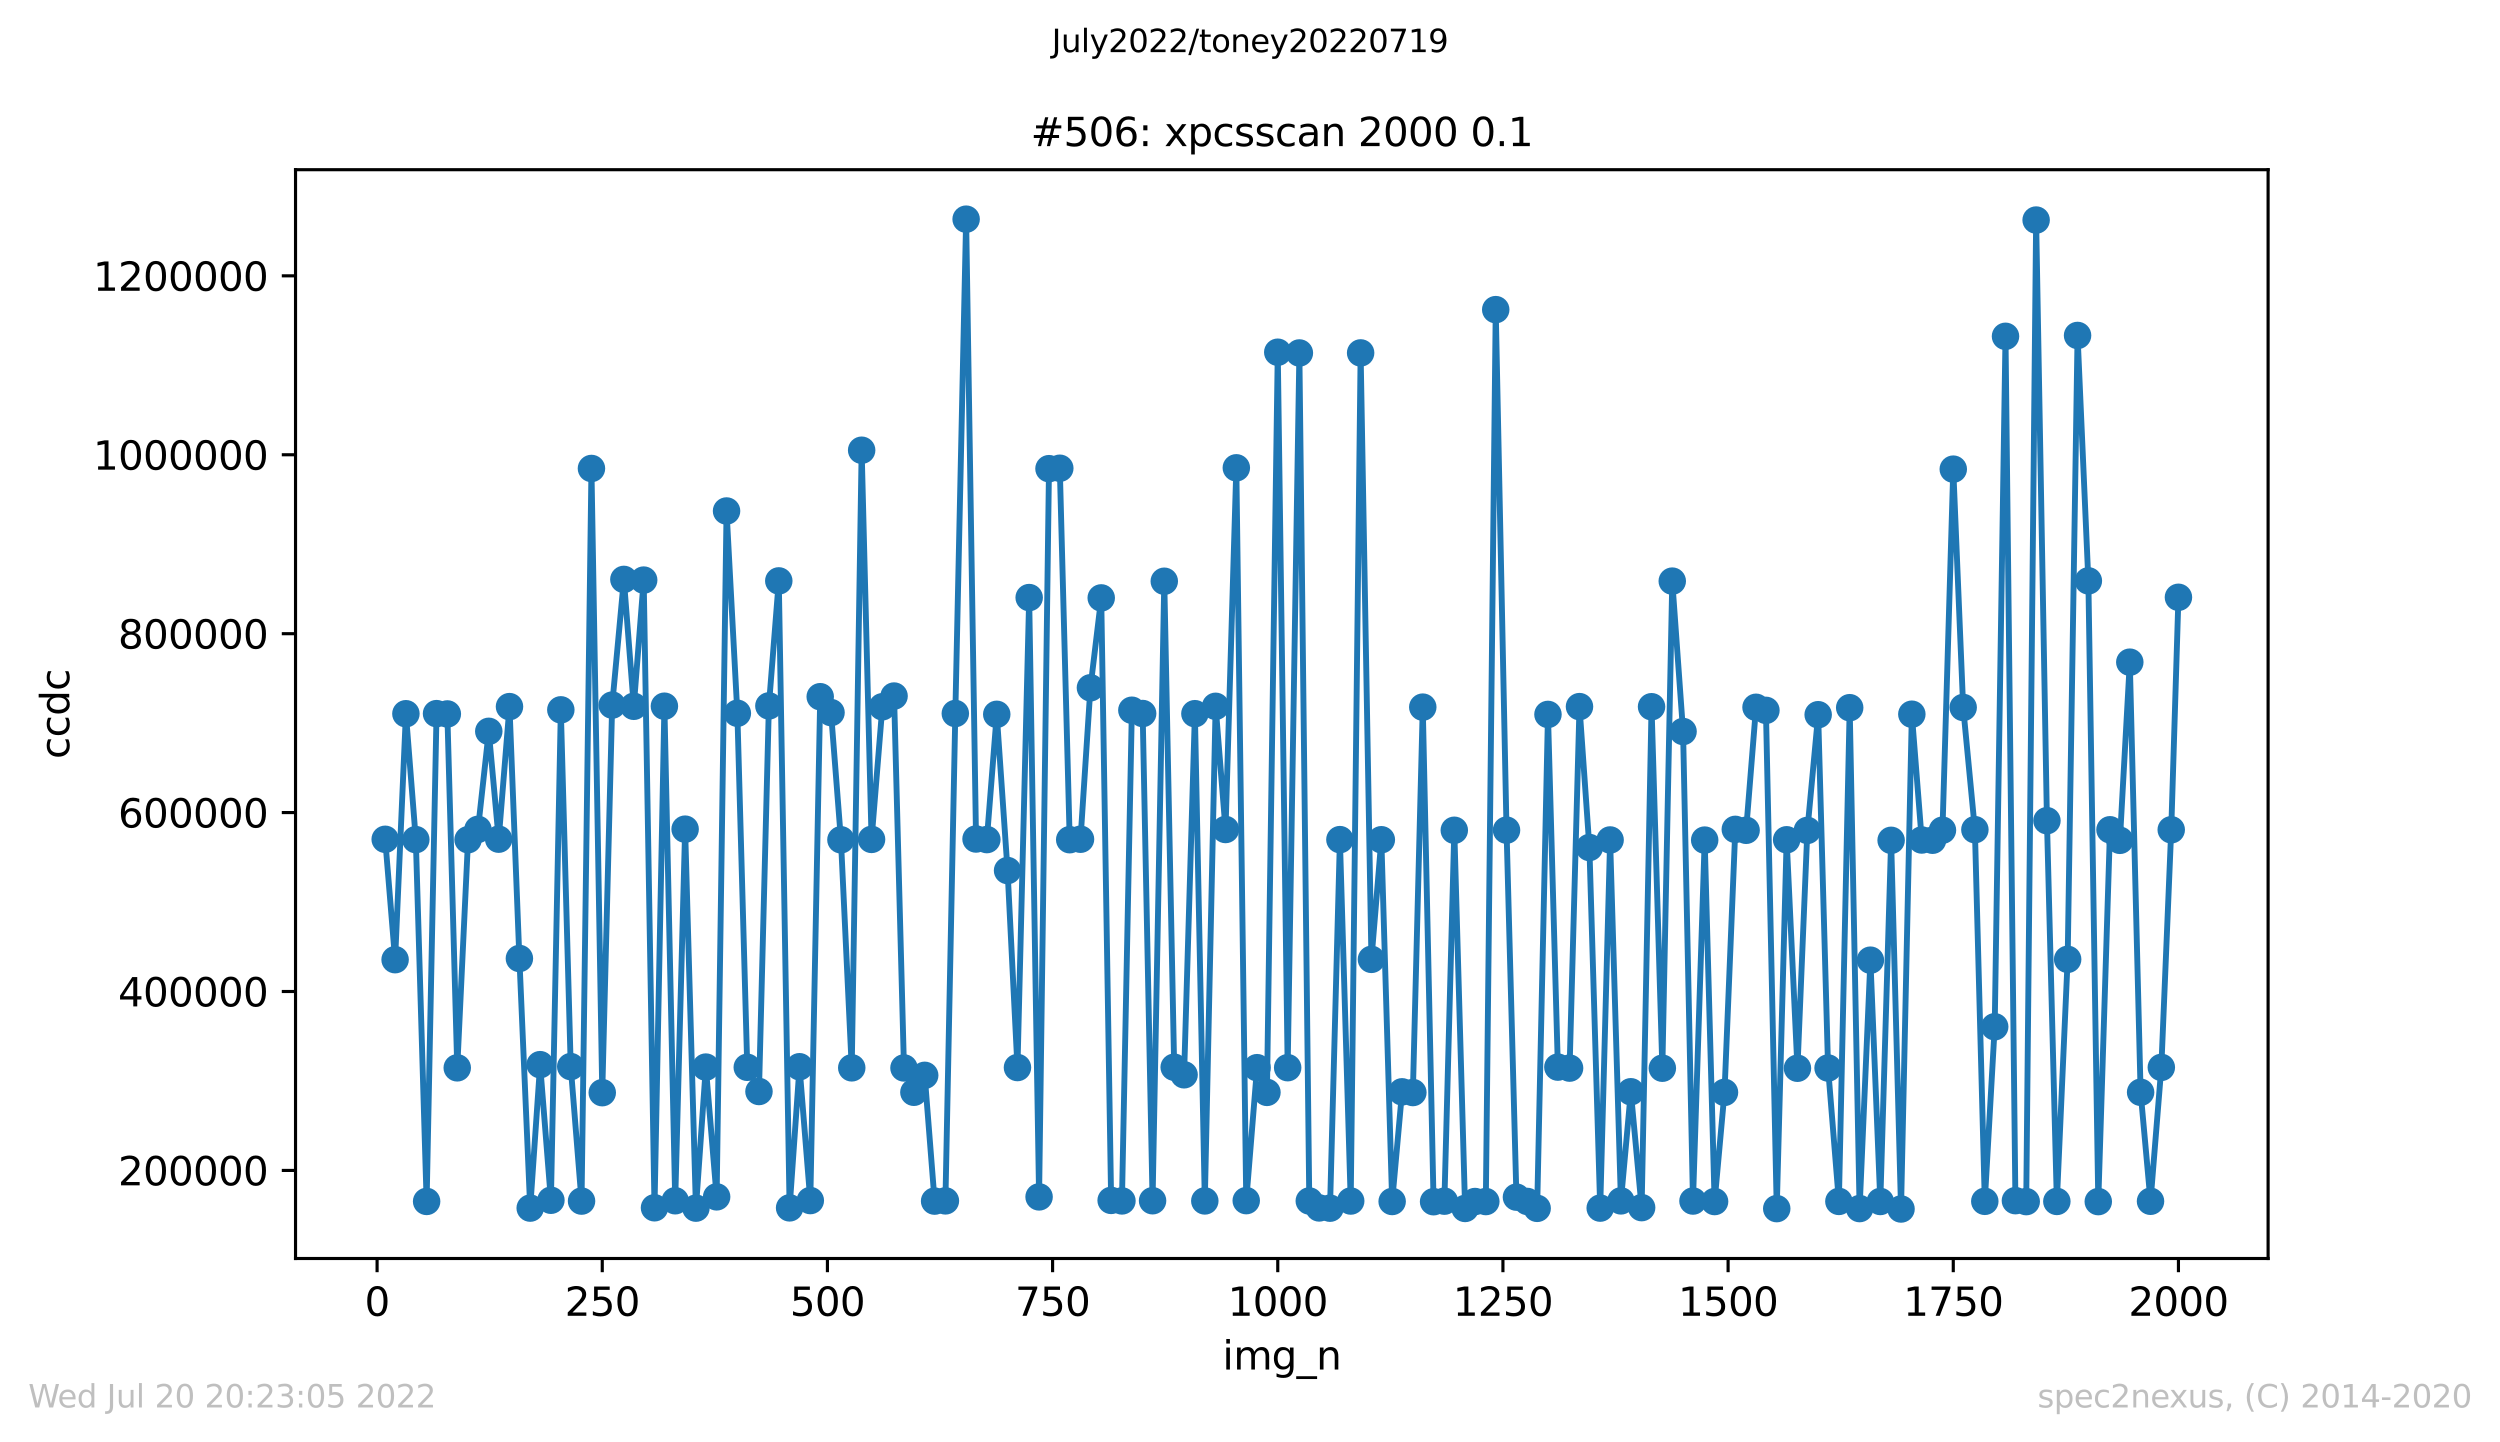 <?xml version="1.0" encoding="utf-8" standalone="no"?>
<!DOCTYPE svg PUBLIC "-//W3C//DTD SVG 1.1//EN"
  "http://www.w3.org/Graphics/SVG/1.1/DTD/svg11.dtd">
<svg xmlns:xlink="http://www.w3.org/1999/xlink" width="636.48pt" height="367.2pt" viewBox="0 0 636.48 367.2" xmlns="http://www.w3.org/2000/svg" version="1.1">
 <defs>
  <style type="text/css">*{stroke-linejoin: round; stroke-linecap: butt}</style>
 </defs>
 <g id="figure_1">
  <g id="patch_1">
   <path d="M 0 367.2 
L 636.48 367.2 
L 636.48 0 
L 0 0 
z
" style="fill: #ffffff"/>
  </g>
  <g id="axes_1">
   <g id="patch_2">
    <path d="M 75.24 320.4 
L 577.44 320.4 
L 577.44 43.2 
L 75.24 43.2 
z
" style="fill: #ffffff"/>
   </g>
   <g id="matplotlib.axis_1">
    <g id="xtick_1">
     <g id="line2d_1">
      <defs>
       <path id="mc7c96e95b8" d="M 0 0 
L 0 3.5 
" style="stroke: #000000; stroke-width: 0.8"/>
      </defs>
      <g>
       <use xlink:href="#mc7c96e95b8" x="96.004" y="320.4" style="stroke: #000000; stroke-width: 0.8"/>
      </g>
     </g>
     <g id="text_1">
      <!-- 0 -->
      <g transform="translate(92.822 334.998)scale(0.1 -0.1)">
       <defs>
        <path id="DejaVuSans-30" d="M 2034 4250 
Q 1547 4250 1301 3770 
Q 1056 3291 1056 2328 
Q 1056 1369 1301 889 
Q 1547 409 2034 409 
Q 2525 409 2770 889 
Q 3016 1369 3016 2328 
Q 3016 3291 2770 3770 
Q 2525 4250 2034 4250 
z
M 2034 4750 
Q 2819 4750 3233 4129 
Q 3647 3509 3647 2328 
Q 3647 1150 3233 529 
Q 2819 -91 2034 -91 
Q 1250 -91 836 529 
Q 422 1150 422 2328 
Q 422 3509 836 4129 
Q 1250 4750 2034 4750 
z
" transform="scale(0.016)"/>
       </defs>
       <use xlink:href="#DejaVuSans-30"/>
      </g>
     </g>
    </g>
    <g id="xtick_2">
     <g id="line2d_2">
      <g>
       <use xlink:href="#mc7c96e95b8" x="153.33" y="320.4" style="stroke: #000000; stroke-width: 0.8"/>
      </g>
     </g>
     <g id="text_2">
      <!-- 250 -->
      <g transform="translate(143.786 334.998)scale(0.1 -0.1)">
       <defs>
        <path id="DejaVuSans-32" d="M 1228 531 
L 3431 531 
L 3431 0 
L 469 0 
L 469 531 
Q 828 903 1448 1529 
Q 2069 2156 2228 2338 
Q 2531 2678 2651 2914 
Q 2772 3150 2772 3378 
Q 2772 3750 2511 3984 
Q 2250 4219 1831 4219 
Q 1534 4219 1204 4116 
Q 875 4013 500 3803 
L 500 4441 
Q 881 4594 1212 4672 
Q 1544 4750 1819 4750 
Q 2544 4750 2975 4387 
Q 3406 4025 3406 3419 
Q 3406 3131 3298 2873 
Q 3191 2616 2906 2266 
Q 2828 2175 2409 1742 
Q 1991 1309 1228 531 
z
" transform="scale(0.016)"/>
        <path id="DejaVuSans-35" d="M 691 4666 
L 3169 4666 
L 3169 4134 
L 1269 4134 
L 1269 2991 
Q 1406 3038 1543 3061 
Q 1681 3084 1819 3084 
Q 2600 3084 3056 2656 
Q 3513 2228 3513 1497 
Q 3513 744 3044 326 
Q 2575 -91 1722 -91 
Q 1428 -91 1123 -41 
Q 819 9 494 109 
L 494 744 
Q 775 591 1075 516 
Q 1375 441 1709 441 
Q 2250 441 2565 725 
Q 2881 1009 2881 1497 
Q 2881 1984 2565 2268 
Q 2250 2553 1709 2553 
Q 1456 2553 1204 2497 
Q 953 2441 691 2322 
L 691 4666 
z
" transform="scale(0.016)"/>
       </defs>
       <use xlink:href="#DejaVuSans-32"/>
       <use xlink:href="#DejaVuSans-35" x="63.623"/>
       <use xlink:href="#DejaVuSans-30" x="127.246"/>
      </g>
     </g>
    </g>
    <g id="xtick_3">
     <g id="line2d_3">
      <g>
       <use xlink:href="#mc7c96e95b8" x="210.656" y="320.4" style="stroke: #000000; stroke-width: 0.8"/>
      </g>
     </g>
     <g id="text_3">
      <!-- 500 -->
      <g transform="translate(201.112 334.998)scale(0.1 -0.1)">
       <use xlink:href="#DejaVuSans-35"/>
       <use xlink:href="#DejaVuSans-30" x="63.623"/>
       <use xlink:href="#DejaVuSans-30" x="127.246"/>
      </g>
     </g>
    </g>
    <g id="xtick_4">
     <g id="line2d_4">
      <g>
       <use xlink:href="#mc7c96e95b8" x="267.982" y="320.4" style="stroke: #000000; stroke-width: 0.8"/>
      </g>
     </g>
     <g id="text_4">
      <!-- 750 -->
      <g transform="translate(258.438 334.998)scale(0.1 -0.1)">
       <defs>
        <path id="DejaVuSans-37" d="M 525 4666 
L 3525 4666 
L 3525 4397 
L 1831 0 
L 1172 0 
L 2766 4134 
L 525 4134 
L 525 4666 
z
" transform="scale(0.016)"/>
       </defs>
       <use xlink:href="#DejaVuSans-37"/>
       <use xlink:href="#DejaVuSans-35" x="63.623"/>
       <use xlink:href="#DejaVuSans-30" x="127.246"/>
      </g>
     </g>
    </g>
    <g id="xtick_5">
     <g id="line2d_5">
      <g>
       <use xlink:href="#mc7c96e95b8" x="325.308" y="320.4" style="stroke: #000000; stroke-width: 0.8"/>
      </g>
     </g>
     <g id="text_5">
      <!-- 1000 -->
      <g transform="translate(312.583 334.998)scale(0.1 -0.1)">
       <defs>
        <path id="DejaVuSans-31" d="M 794 531 
L 1825 531 
L 1825 4091 
L 703 3866 
L 703 4441 
L 1819 4666 
L 2450 4666 
L 2450 531 
L 3481 531 
L 3481 0 
L 794 0 
L 794 531 
z
" transform="scale(0.016)"/>
       </defs>
       <use xlink:href="#DejaVuSans-31"/>
       <use xlink:href="#DejaVuSans-30" x="63.623"/>
       <use xlink:href="#DejaVuSans-30" x="127.246"/>
       <use xlink:href="#DejaVuSans-30" x="190.869"/>
      </g>
     </g>
    </g>
    <g id="xtick_6">
     <g id="line2d_6">
      <g>
       <use xlink:href="#mc7c96e95b8" x="382.634" y="320.4" style="stroke: #000000; stroke-width: 0.8"/>
      </g>
     </g>
     <g id="text_6">
      <!-- 1250 -->
      <g transform="translate(369.909 334.998)scale(0.1 -0.1)">
       <use xlink:href="#DejaVuSans-31"/>
       <use xlink:href="#DejaVuSans-32" x="63.623"/>
       <use xlink:href="#DejaVuSans-35" x="127.246"/>
       <use xlink:href="#DejaVuSans-30" x="190.869"/>
      </g>
     </g>
    </g>
    <g id="xtick_7">
     <g id="line2d_7">
      <g>
       <use xlink:href="#mc7c96e95b8" x="439.96" y="320.4" style="stroke: #000000; stroke-width: 0.8"/>
      </g>
     </g>
     <g id="text_7">
      <!-- 1500 -->
      <g transform="translate(427.235 334.998)scale(0.1 -0.1)">
       <use xlink:href="#DejaVuSans-31"/>
       <use xlink:href="#DejaVuSans-35" x="63.623"/>
       <use xlink:href="#DejaVuSans-30" x="127.246"/>
       <use xlink:href="#DejaVuSans-30" x="190.869"/>
      </g>
     </g>
    </g>
    <g id="xtick_8">
     <g id="line2d_8">
      <g>
       <use xlink:href="#mc7c96e95b8" x="497.287" y="320.4" style="stroke: #000000; stroke-width: 0.8"/>
      </g>
     </g>
     <g id="text_8">
      <!-- 1750 -->
      <g transform="translate(484.562 334.998)scale(0.1 -0.1)">
       <use xlink:href="#DejaVuSans-31"/>
       <use xlink:href="#DejaVuSans-37" x="63.623"/>
       <use xlink:href="#DejaVuSans-35" x="127.246"/>
       <use xlink:href="#DejaVuSans-30" x="190.869"/>
      </g>
     </g>
    </g>
    <g id="xtick_9">
     <g id="line2d_9">
      <g>
       <use xlink:href="#mc7c96e95b8" x="554.613" y="320.4" style="stroke: #000000; stroke-width: 0.8"/>
      </g>
     </g>
     <g id="text_9">
      <!-- 2000 -->
      <g transform="translate(541.888 334.998)scale(0.1 -0.1)">
       <use xlink:href="#DejaVuSans-32"/>
       <use xlink:href="#DejaVuSans-30" x="63.623"/>
       <use xlink:href="#DejaVuSans-30" x="127.246"/>
       <use xlink:href="#DejaVuSans-30" x="190.869"/>
      </g>
     </g>
    </g>
    <g id="text_10">
     <!-- img_n -->
     <g transform="translate(311.238 348.677)scale(0.1 -0.1)">
      <defs>
       <path id="DejaVuSans-69" d="M 603 3500 
L 1178 3500 
L 1178 0 
L 603 0 
L 603 3500 
z
M 603 4863 
L 1178 4863 
L 1178 4134 
L 603 4134 
L 603 4863 
z
" transform="scale(0.016)"/>
       <path id="DejaVuSans-6d" d="M 3328 2828 
Q 3544 3216 3844 3400 
Q 4144 3584 4550 3584 
Q 5097 3584 5394 3201 
Q 5691 2819 5691 2113 
L 5691 0 
L 5113 0 
L 5113 2094 
Q 5113 2597 4934 2840 
Q 4756 3084 4391 3084 
Q 3944 3084 3684 2787 
Q 3425 2491 3425 1978 
L 3425 0 
L 2847 0 
L 2847 2094 
Q 2847 2600 2669 2842 
Q 2491 3084 2119 3084 
Q 1678 3084 1418 2786 
Q 1159 2488 1159 1978 
L 1159 0 
L 581 0 
L 581 3500 
L 1159 3500 
L 1159 2956 
Q 1356 3278 1631 3431 
Q 1906 3584 2284 3584 
Q 2666 3584 2933 3390 
Q 3200 3197 3328 2828 
z
" transform="scale(0.016)"/>
       <path id="DejaVuSans-67" d="M 2906 1791 
Q 2906 2416 2648 2759 
Q 2391 3103 1925 3103 
Q 1463 3103 1205 2759 
Q 947 2416 947 1791 
Q 947 1169 1205 825 
Q 1463 481 1925 481 
Q 2391 481 2648 825 
Q 2906 1169 2906 1791 
z
M 3481 434 
Q 3481 -459 3084 -895 
Q 2688 -1331 1869 -1331 
Q 1566 -1331 1297 -1286 
Q 1028 -1241 775 -1147 
L 775 -588 
Q 1028 -725 1275 -790 
Q 1522 -856 1778 -856 
Q 2344 -856 2625 -561 
Q 2906 -266 2906 331 
L 2906 616 
Q 2728 306 2450 153 
Q 2172 0 1784 0 
Q 1141 0 747 490 
Q 353 981 353 1791 
Q 353 2603 747 3093 
Q 1141 3584 1784 3584 
Q 2172 3584 2450 3431 
Q 2728 3278 2906 2969 
L 2906 3500 
L 3481 3500 
L 3481 434 
z
" transform="scale(0.016)"/>
       <path id="DejaVuSans-5f" d="M 3263 -1063 
L 3263 -1509 
L -63 -1509 
L -63 -1063 
L 3263 -1063 
z
" transform="scale(0.016)"/>
       <path id="DejaVuSans-6e" d="M 3513 2113 
L 3513 0 
L 2938 0 
L 2938 2094 
Q 2938 2591 2744 2837 
Q 2550 3084 2163 3084 
Q 1697 3084 1428 2787 
Q 1159 2491 1159 1978 
L 1159 0 
L 581 0 
L 581 3500 
L 1159 3500 
L 1159 2956 
Q 1366 3272 1645 3428 
Q 1925 3584 2291 3584 
Q 2894 3584 3203 3211 
Q 3513 2838 3513 2113 
z
" transform="scale(0.016)"/>
      </defs>
      <use xlink:href="#DejaVuSans-69"/>
      <use xlink:href="#DejaVuSans-6d" x="27.783"/>
      <use xlink:href="#DejaVuSans-67" x="125.195"/>
      <use xlink:href="#DejaVuSans-5f" x="188.672"/>
      <use xlink:href="#DejaVuSans-6e" x="238.672"/>
     </g>
    </g>
   </g>
   <g id="matplotlib.axis_2">
    <g id="ytick_1">
     <g id="line2d_10">
      <defs>
       <path id="m17f57fab8f" d="M 0 0 
L -3.5 0 
" style="stroke: #000000; stroke-width: 0.8"/>
      </defs>
      <g>
       <use xlink:href="#m17f57fab8f" x="75.24" y="297.977" style="stroke: #000000; stroke-width: 0.8"/>
      </g>
     </g>
     <g id="text_11">
      <!-- 200000 -->
      <g transform="translate(30.065 301.777)scale(0.1 -0.1)">
       <use xlink:href="#DejaVuSans-32"/>
       <use xlink:href="#DejaVuSans-30" x="63.623"/>
       <use xlink:href="#DejaVuSans-30" x="127.246"/>
       <use xlink:href="#DejaVuSans-30" x="190.869"/>
       <use xlink:href="#DejaVuSans-30" x="254.492"/>
       <use xlink:href="#DejaVuSans-30" x="318.115"/>
      </g>
     </g>
    </g>
    <g id="ytick_2">
     <g id="line2d_11">
      <g>
       <use xlink:href="#m17f57fab8f" x="75.24" y="252.428" style="stroke: #000000; stroke-width: 0.8"/>
      </g>
     </g>
     <g id="text_12">
      <!-- 400000 -->
      <g transform="translate(30.065 256.227)scale(0.1 -0.1)">
       <defs>
        <path id="DejaVuSans-34" d="M 2419 4116 
L 825 1625 
L 2419 1625 
L 2419 4116 
z
M 2253 4666 
L 3047 4666 
L 3047 1625 
L 3713 1625 
L 3713 1100 
L 3047 1100 
L 3047 0 
L 2419 0 
L 2419 1100 
L 313 1100 
L 313 1709 
L 2253 4666 
z
" transform="scale(0.016)"/>
       </defs>
       <use xlink:href="#DejaVuSans-34"/>
       <use xlink:href="#DejaVuSans-30" x="63.623"/>
       <use xlink:href="#DejaVuSans-30" x="127.246"/>
       <use xlink:href="#DejaVuSans-30" x="190.869"/>
       <use xlink:href="#DejaVuSans-30" x="254.492"/>
       <use xlink:href="#DejaVuSans-30" x="318.115"/>
      </g>
     </g>
    </g>
    <g id="ytick_3">
     <g id="line2d_12">
      <g>
       <use xlink:href="#m17f57fab8f" x="75.24" y="206.878" style="stroke: #000000; stroke-width: 0.8"/>
      </g>
     </g>
     <g id="text_13">
      <!-- 600000 -->
      <g transform="translate(30.065 210.677)scale(0.1 -0.1)">
       <defs>
        <path id="DejaVuSans-36" d="M 2113 2584 
Q 1688 2584 1439 2293 
Q 1191 2003 1191 1497 
Q 1191 994 1439 701 
Q 1688 409 2113 409 
Q 2538 409 2786 701 
Q 3034 994 3034 1497 
Q 3034 2003 2786 2293 
Q 2538 2584 2113 2584 
z
M 3366 4563 
L 3366 3988 
Q 3128 4100 2886 4159 
Q 2644 4219 2406 4219 
Q 1781 4219 1451 3797 
Q 1122 3375 1075 2522 
Q 1259 2794 1537 2939 
Q 1816 3084 2150 3084 
Q 2853 3084 3261 2657 
Q 3669 2231 3669 1497 
Q 3669 778 3244 343 
Q 2819 -91 2113 -91 
Q 1303 -91 875 529 
Q 447 1150 447 2328 
Q 447 3434 972 4092 
Q 1497 4750 2381 4750 
Q 2619 4750 2861 4703 
Q 3103 4656 3366 4563 
z
" transform="scale(0.016)"/>
       </defs>
       <use xlink:href="#DejaVuSans-36"/>
       <use xlink:href="#DejaVuSans-30" x="63.623"/>
       <use xlink:href="#DejaVuSans-30" x="127.246"/>
       <use xlink:href="#DejaVuSans-30" x="190.869"/>
       <use xlink:href="#DejaVuSans-30" x="254.492"/>
       <use xlink:href="#DejaVuSans-30" x="318.115"/>
      </g>
     </g>
    </g>
    <g id="ytick_4">
     <g id="line2d_13">
      <g>
       <use xlink:href="#m17f57fab8f" x="75.24" y="161.329" style="stroke: #000000; stroke-width: 0.8"/>
      </g>
     </g>
     <g id="text_14">
      <!-- 800000 -->
      <g transform="translate(30.065 165.128)scale(0.1 -0.1)">
       <defs>
        <path id="DejaVuSans-38" d="M 2034 2216 
Q 1584 2216 1326 1975 
Q 1069 1734 1069 1313 
Q 1069 891 1326 650 
Q 1584 409 2034 409 
Q 2484 409 2743 651 
Q 3003 894 3003 1313 
Q 3003 1734 2745 1975 
Q 2488 2216 2034 2216 
z
M 1403 2484 
Q 997 2584 770 2862 
Q 544 3141 544 3541 
Q 544 4100 942 4425 
Q 1341 4750 2034 4750 
Q 2731 4750 3128 4425 
Q 3525 4100 3525 3541 
Q 3525 3141 3298 2862 
Q 3072 2584 2669 2484 
Q 3125 2378 3379 2068 
Q 3634 1759 3634 1313 
Q 3634 634 3220 271 
Q 2806 -91 2034 -91 
Q 1263 -91 848 271 
Q 434 634 434 1313 
Q 434 1759 690 2068 
Q 947 2378 1403 2484 
z
M 1172 3481 
Q 1172 3119 1398 2916 
Q 1625 2713 2034 2713 
Q 2441 2713 2670 2916 
Q 2900 3119 2900 3481 
Q 2900 3844 2670 4047 
Q 2441 4250 2034 4250 
Q 1625 4250 1398 4047 
Q 1172 3844 1172 3481 
z
" transform="scale(0.016)"/>
       </defs>
       <use xlink:href="#DejaVuSans-38"/>
       <use xlink:href="#DejaVuSans-30" x="63.623"/>
       <use xlink:href="#DejaVuSans-30" x="127.246"/>
       <use xlink:href="#DejaVuSans-30" x="190.869"/>
       <use xlink:href="#DejaVuSans-30" x="254.492"/>
       <use xlink:href="#DejaVuSans-30" x="318.115"/>
      </g>
     </g>
    </g>
    <g id="ytick_5">
     <g id="line2d_14">
      <g>
       <use xlink:href="#m17f57fab8f" x="75.24" y="115.779" style="stroke: #000000; stroke-width: 0.8"/>
      </g>
     </g>
     <g id="text_15">
      <!-- 1000000 -->
      <g transform="translate(23.703 119.578)scale(0.1 -0.1)">
       <use xlink:href="#DejaVuSans-31"/>
       <use xlink:href="#DejaVuSans-30" x="63.623"/>
       <use xlink:href="#DejaVuSans-30" x="127.246"/>
       <use xlink:href="#DejaVuSans-30" x="190.869"/>
       <use xlink:href="#DejaVuSans-30" x="254.492"/>
       <use xlink:href="#DejaVuSans-30" x="318.115"/>
       <use xlink:href="#DejaVuSans-30" x="381.738"/>
      </g>
     </g>
    </g>
    <g id="ytick_6">
     <g id="line2d_15">
      <g>
       <use xlink:href="#m17f57fab8f" x="75.24" y="70.229" style="stroke: #000000; stroke-width: 0.8"/>
      </g>
     </g>
     <g id="text_16">
      <!-- 1200000 -->
      <g transform="translate(23.703 74.028)scale(0.1 -0.1)">
       <use xlink:href="#DejaVuSans-31"/>
       <use xlink:href="#DejaVuSans-32" x="63.623"/>
       <use xlink:href="#DejaVuSans-30" x="127.246"/>
       <use xlink:href="#DejaVuSans-30" x="190.869"/>
       <use xlink:href="#DejaVuSans-30" x="254.492"/>
       <use xlink:href="#DejaVuSans-30" x="318.115"/>
       <use xlink:href="#DejaVuSans-30" x="381.738"/>
      </g>
     </g>
    </g>
    <g id="text_17">
     <!-- ccdc -->
     <g transform="translate(17.623 193.222)rotate(-90)scale(0.1 -0.1)">
      <defs>
       <path id="DejaVuSans-63" d="M 3122 3366 
L 3122 2828 
Q 2878 2963 2633 3030 
Q 2388 3097 2138 3097 
Q 1578 3097 1268 2742 
Q 959 2388 959 1747 
Q 959 1106 1268 751 
Q 1578 397 2138 397 
Q 2388 397 2633 464 
Q 2878 531 3122 666 
L 3122 134 
Q 2881 22 2623 -34 
Q 2366 -91 2075 -91 
Q 1284 -91 818 406 
Q 353 903 353 1747 
Q 353 2603 823 3093 
Q 1294 3584 2113 3584 
Q 2378 3584 2631 3529 
Q 2884 3475 3122 3366 
z
" transform="scale(0.016)"/>
       <path id="DejaVuSans-64" d="M 2906 2969 
L 2906 4863 
L 3481 4863 
L 3481 0 
L 2906 0 
L 2906 525 
Q 2725 213 2448 61 
Q 2172 -91 1784 -91 
Q 1150 -91 751 415 
Q 353 922 353 1747 
Q 353 2572 751 3078 
Q 1150 3584 1784 3584 
Q 2172 3584 2448 3432 
Q 2725 3281 2906 2969 
z
M 947 1747 
Q 947 1113 1208 752 
Q 1469 391 1925 391 
Q 2381 391 2643 752 
Q 2906 1113 2906 1747 
Q 2906 2381 2643 2742 
Q 2381 3103 1925 3103 
Q 1469 3103 1208 2742 
Q 947 2381 947 1747 
z
" transform="scale(0.016)"/>
      </defs>
      <use xlink:href="#DejaVuSans-63"/>
      <use xlink:href="#DejaVuSans-63" x="54.98"/>
      <use xlink:href="#DejaVuSans-64" x="109.961"/>
      <use xlink:href="#DejaVuSans-63" x="173.438"/>
     </g>
    </g>
   </g>
   <g id="line2d_16">
    <path d="M 98.067 213.679 
L 100.59 244.326 
L 103.341 181.713 
L 105.864 213.762 
L 108.615 305.873 
L 111.138 181.685 
L 113.889 181.765 
L 116.412 271.861 
L 119.163 213.784 
L 121.686 211.15 
L 124.437 186.19 
L 126.96 213.647 
L 129.711 179.899 
L 132.234 244.022 
L 134.985 307.573 
L 137.508 271.056 
L 140.259 305.576 
L 142.782 180.72 
L 145.304 271.544 
L 148.056 305.787 
L 150.578 119.27 
L 153.33 278.186 
L 155.852 179.511 
L 158.833 147.513 
L 161.355 179.818 
L 163.878 147.688 
L 166.629 307.491 
L 169.152 179.795 
L 171.903 305.703 
L 174.426 211.098 
L 177.177 307.582 
L 179.7 271.673 
L 182.451 304.709 
L 184.974 130.095 
L 187.725 181.591 
L 190.248 271.726 
L 193.229 277.888 
L 195.751 179.718 
L 198.273 147.893 
L 201.025 307.513 
L 203.547 271.583 
L 206.299 305.654 
L 208.821 177.376 
L 211.573 181.419 
L 214.095 213.806 
L 216.847 271.862 
L 219.369 114.625 
L 221.892 213.705 
L 224.643 179.935 
L 227.624 177.21 
L 230.147 271.89 
L 232.669 278.085 
L 235.421 273.772 
L 237.943 305.793 
L 240.695 305.732 
L 243.217 181.656 
L 245.969 55.8 
L 248.491 213.603 
L 251.243 213.751 
L 253.765 181.862 
L 256.517 221.634 
L 259.039 271.787 
L 262.02 152.138 
L 264.542 304.719 
L 267.065 119.321 
L 269.816 119.212 
L 272.339 213.781 
L 275.09 213.662 
L 277.613 175.105 
L 280.364 152.223 
L 282.887 305.61 
L 285.638 305.743 
L 288.161 180.82 
L 290.912 181.657 
L 293.435 305.7 
L 296.416 147.981 
L 298.938 271.705 
L 301.46 273.633 
L 304.212 181.701 
L 306.734 305.745 
L 309.486 179.822 
L 312.008 211.182 
L 314.76 119.103 
L 317.282 305.671 
L 320.034 271.823 
L 322.556 278.111 
L 325.308 89.675 
L 327.83 271.824 
L 330.811 89.862 
L 333.334 305.76 
L 335.856 307.53 
L 338.608 307.593 
L 341.13 213.763 
L 343.882 305.77 
L 346.404 89.85 
L 349.156 244.246 
L 351.678 213.791 
L 354.43 305.891 
L 356.952 277.969 
L 359.704 278.15 
L 362.226 180.031 
L 364.978 305.947 
L 367.729 305.806 
L 370.252 211.381 
L 373.003 307.661 
L 375.526 305.898 
L 378.277 305.905 
L 380.8 78.832 
L 383.551 211.348 
L 386.074 304.782 
L 388.826 305.878 
L 391.348 307.636 
L 394.1 181.888 
L 396.622 271.68 
L 399.603 271.934 
L 402.125 179.9 
L 404.648 215.77 
L 407.399 307.575 
L 409.922 213.85 
L 412.673 305.734 
L 415.196 277.952 
L 417.947 307.453 
L 420.47 179.928 
L 423.221 271.959 
L 425.744 147.95 
L 428.495 186.238 
L 431.018 305.774 
L 433.999 213.884 
L 436.521 305.903 
L 439.043 278.113 
L 441.795 211.15 
L 444.547 211.386 
L 447.069 180.07 
L 449.591 180.852 
L 452.343 307.705 
L 454.865 213.8 
L 457.617 271.968 
L 460.139 211.416 
L 462.891 181.959 
L 465.413 271.91 
L 468.165 305.869 
L 470.917 180.173 
L 473.439 307.694 
L 476.191 244.455 
L 478.713 305.889 
L 481.465 213.939 
L 483.987 307.8 
L 486.739 181.834 
L 489.261 213.857 
L 492.013 213.918 
L 494.535 211.365 
L 497.287 119.442 
L 499.809 180.116 
L 502.79 211.23 
L 505.312 305.846 
L 507.835 261.402 
L 510.586 85.622 
L 513.109 305.678 
L 515.86 305.919 
L 518.383 56.026 
L 521.134 208.939 
L 523.657 305.873 
L 526.408 244.24 
L 528.931 85.406 
L 531.682 147.882 
L 534.205 305.919 
L 537.186 211.253 
L 539.708 213.94 
L 542.23 168.585 
L 544.982 278.086 
L 547.504 305.834 
L 550.256 271.75 
L 552.778 211.255 
L 554.613 152.067 
L 554.613 152.067 
" clip-path="url(#pbcbbf2bf26)" style="fill: none; stroke: #1f77b4; stroke-width: 1.5; stroke-linecap: square"/>
    <defs>
     <path id="m2b6e6c94ac" d="M 0 3 
C 0.796 3 1.559 2.684 2.121 2.121 
C 2.684 1.559 3 0.796 3 0 
C 3 -0.796 2.684 -1.559 2.121 -2.121 
C 1.559 -2.684 0.796 -3 0 -3 
C -0.796 -3 -1.559 -2.684 -2.121 -2.121 
C -2.684 -1.559 -3 -0.796 -3 0 
C -3 0.796 -2.684 1.559 -2.121 2.121 
C -1.559 2.684 -0.796 3 0 3 
z
" style="stroke: #1f77b4"/>
    </defs>
    <g clip-path="url(#pbcbbf2bf26)">
     <use xlink:href="#m2b6e6c94ac" x="98.067" y="213.679" style="fill: #1f77b4; stroke: #1f77b4"/>
     <use xlink:href="#m2b6e6c94ac" x="100.59" y="244.326" style="fill: #1f77b4; stroke: #1f77b4"/>
     <use xlink:href="#m2b6e6c94ac" x="103.341" y="181.713" style="fill: #1f77b4; stroke: #1f77b4"/>
     <use xlink:href="#m2b6e6c94ac" x="105.864" y="213.762" style="fill: #1f77b4; stroke: #1f77b4"/>
     <use xlink:href="#m2b6e6c94ac" x="108.615" y="305.873" style="fill: #1f77b4; stroke: #1f77b4"/>
     <use xlink:href="#m2b6e6c94ac" x="111.138" y="181.685" style="fill: #1f77b4; stroke: #1f77b4"/>
     <use xlink:href="#m2b6e6c94ac" x="113.889" y="181.765" style="fill: #1f77b4; stroke: #1f77b4"/>
     <use xlink:href="#m2b6e6c94ac" x="116.412" y="271.861" style="fill: #1f77b4; stroke: #1f77b4"/>
     <use xlink:href="#m2b6e6c94ac" x="119.163" y="213.784" style="fill: #1f77b4; stroke: #1f77b4"/>
     <use xlink:href="#m2b6e6c94ac" x="121.686" y="211.15" style="fill: #1f77b4; stroke: #1f77b4"/>
     <use xlink:href="#m2b6e6c94ac" x="124.437" y="186.19" style="fill: #1f77b4; stroke: #1f77b4"/>
     <use xlink:href="#m2b6e6c94ac" x="126.96" y="213.647" style="fill: #1f77b4; stroke: #1f77b4"/>
     <use xlink:href="#m2b6e6c94ac" x="129.711" y="179.899" style="fill: #1f77b4; stroke: #1f77b4"/>
     <use xlink:href="#m2b6e6c94ac" x="132.234" y="244.022" style="fill: #1f77b4; stroke: #1f77b4"/>
     <use xlink:href="#m2b6e6c94ac" x="134.985" y="307.573" style="fill: #1f77b4; stroke: #1f77b4"/>
     <use xlink:href="#m2b6e6c94ac" x="137.508" y="271.056" style="fill: #1f77b4; stroke: #1f77b4"/>
     <use xlink:href="#m2b6e6c94ac" x="140.259" y="305.576" style="fill: #1f77b4; stroke: #1f77b4"/>
     <use xlink:href="#m2b6e6c94ac" x="142.782" y="180.72" style="fill: #1f77b4; stroke: #1f77b4"/>
     <use xlink:href="#m2b6e6c94ac" x="145.304" y="271.544" style="fill: #1f77b4; stroke: #1f77b4"/>
     <use xlink:href="#m2b6e6c94ac" x="148.056" y="305.787" style="fill: #1f77b4; stroke: #1f77b4"/>
     <use xlink:href="#m2b6e6c94ac" x="150.578" y="119.27" style="fill: #1f77b4; stroke: #1f77b4"/>
     <use xlink:href="#m2b6e6c94ac" x="153.33" y="278.186" style="fill: #1f77b4; stroke: #1f77b4"/>
     <use xlink:href="#m2b6e6c94ac" x="155.852" y="179.511" style="fill: #1f77b4; stroke: #1f77b4"/>
     <use xlink:href="#m2b6e6c94ac" x="158.833" y="147.513" style="fill: #1f77b4; stroke: #1f77b4"/>
     <use xlink:href="#m2b6e6c94ac" x="161.355" y="179.818" style="fill: #1f77b4; stroke: #1f77b4"/>
     <use xlink:href="#m2b6e6c94ac" x="163.878" y="147.688" style="fill: #1f77b4; stroke: #1f77b4"/>
     <use xlink:href="#m2b6e6c94ac" x="166.629" y="307.491" style="fill: #1f77b4; stroke: #1f77b4"/>
     <use xlink:href="#m2b6e6c94ac" x="169.152" y="179.795" style="fill: #1f77b4; stroke: #1f77b4"/>
     <use xlink:href="#m2b6e6c94ac" x="171.903" y="305.703" style="fill: #1f77b4; stroke: #1f77b4"/>
     <use xlink:href="#m2b6e6c94ac" x="174.426" y="211.098" style="fill: #1f77b4; stroke: #1f77b4"/>
     <use xlink:href="#m2b6e6c94ac" x="177.177" y="307.582" style="fill: #1f77b4; stroke: #1f77b4"/>
     <use xlink:href="#m2b6e6c94ac" x="179.7" y="271.673" style="fill: #1f77b4; stroke: #1f77b4"/>
     <use xlink:href="#m2b6e6c94ac" x="182.451" y="304.709" style="fill: #1f77b4; stroke: #1f77b4"/>
     <use xlink:href="#m2b6e6c94ac" x="184.974" y="130.095" style="fill: #1f77b4; stroke: #1f77b4"/>
     <use xlink:href="#m2b6e6c94ac" x="187.725" y="181.591" style="fill: #1f77b4; stroke: #1f77b4"/>
     <use xlink:href="#m2b6e6c94ac" x="190.248" y="271.726" style="fill: #1f77b4; stroke: #1f77b4"/>
     <use xlink:href="#m2b6e6c94ac" x="193.229" y="277.888" style="fill: #1f77b4; stroke: #1f77b4"/>
     <use xlink:href="#m2b6e6c94ac" x="195.751" y="179.718" style="fill: #1f77b4; stroke: #1f77b4"/>
     <use xlink:href="#m2b6e6c94ac" x="198.273" y="147.893" style="fill: #1f77b4; stroke: #1f77b4"/>
     <use xlink:href="#m2b6e6c94ac" x="201.025" y="307.513" style="fill: #1f77b4; stroke: #1f77b4"/>
     <use xlink:href="#m2b6e6c94ac" x="203.547" y="271.583" style="fill: #1f77b4; stroke: #1f77b4"/>
     <use xlink:href="#m2b6e6c94ac" x="206.299" y="305.654" style="fill: #1f77b4; stroke: #1f77b4"/>
     <use xlink:href="#m2b6e6c94ac" x="208.821" y="177.376" style="fill: #1f77b4; stroke: #1f77b4"/>
     <use xlink:href="#m2b6e6c94ac" x="211.573" y="181.419" style="fill: #1f77b4; stroke: #1f77b4"/>
     <use xlink:href="#m2b6e6c94ac" x="214.095" y="213.806" style="fill: #1f77b4; stroke: #1f77b4"/>
     <use xlink:href="#m2b6e6c94ac" x="216.847" y="271.862" style="fill: #1f77b4; stroke: #1f77b4"/>
     <use xlink:href="#m2b6e6c94ac" x="219.369" y="114.625" style="fill: #1f77b4; stroke: #1f77b4"/>
     <use xlink:href="#m2b6e6c94ac" x="221.892" y="213.705" style="fill: #1f77b4; stroke: #1f77b4"/>
     <use xlink:href="#m2b6e6c94ac" x="224.643" y="179.935" style="fill: #1f77b4; stroke: #1f77b4"/>
     <use xlink:href="#m2b6e6c94ac" x="227.624" y="177.21" style="fill: #1f77b4; stroke: #1f77b4"/>
     <use xlink:href="#m2b6e6c94ac" x="230.147" y="271.89" style="fill: #1f77b4; stroke: #1f77b4"/>
     <use xlink:href="#m2b6e6c94ac" x="232.669" y="278.085" style="fill: #1f77b4; stroke: #1f77b4"/>
     <use xlink:href="#m2b6e6c94ac" x="235.421" y="273.772" style="fill: #1f77b4; stroke: #1f77b4"/>
     <use xlink:href="#m2b6e6c94ac" x="237.943" y="305.793" style="fill: #1f77b4; stroke: #1f77b4"/>
     <use xlink:href="#m2b6e6c94ac" x="240.695" y="305.732" style="fill: #1f77b4; stroke: #1f77b4"/>
     <use xlink:href="#m2b6e6c94ac" x="243.217" y="181.656" style="fill: #1f77b4; stroke: #1f77b4"/>
     <use xlink:href="#m2b6e6c94ac" x="245.969" y="55.8" style="fill: #1f77b4; stroke: #1f77b4"/>
     <use xlink:href="#m2b6e6c94ac" x="248.491" y="213.603" style="fill: #1f77b4; stroke: #1f77b4"/>
     <use xlink:href="#m2b6e6c94ac" x="251.243" y="213.751" style="fill: #1f77b4; stroke: #1f77b4"/>
     <use xlink:href="#m2b6e6c94ac" x="253.765" y="181.862" style="fill: #1f77b4; stroke: #1f77b4"/>
     <use xlink:href="#m2b6e6c94ac" x="256.517" y="221.634" style="fill: #1f77b4; stroke: #1f77b4"/>
     <use xlink:href="#m2b6e6c94ac" x="259.039" y="271.787" style="fill: #1f77b4; stroke: #1f77b4"/>
     <use xlink:href="#m2b6e6c94ac" x="262.02" y="152.138" style="fill: #1f77b4; stroke: #1f77b4"/>
     <use xlink:href="#m2b6e6c94ac" x="264.542" y="304.719" style="fill: #1f77b4; stroke: #1f77b4"/>
     <use xlink:href="#m2b6e6c94ac" x="267.065" y="119.321" style="fill: #1f77b4; stroke: #1f77b4"/>
     <use xlink:href="#m2b6e6c94ac" x="269.816" y="119.212" style="fill: #1f77b4; stroke: #1f77b4"/>
     <use xlink:href="#m2b6e6c94ac" x="272.339" y="213.781" style="fill: #1f77b4; stroke: #1f77b4"/>
     <use xlink:href="#m2b6e6c94ac" x="275.09" y="213.662" style="fill: #1f77b4; stroke: #1f77b4"/>
     <use xlink:href="#m2b6e6c94ac" x="277.613" y="175.105" style="fill: #1f77b4; stroke: #1f77b4"/>
     <use xlink:href="#m2b6e6c94ac" x="280.364" y="152.223" style="fill: #1f77b4; stroke: #1f77b4"/>
     <use xlink:href="#m2b6e6c94ac" x="282.887" y="305.61" style="fill: #1f77b4; stroke: #1f77b4"/>
     <use xlink:href="#m2b6e6c94ac" x="285.638" y="305.743" style="fill: #1f77b4; stroke: #1f77b4"/>
     <use xlink:href="#m2b6e6c94ac" x="288.161" y="180.82" style="fill: #1f77b4; stroke: #1f77b4"/>
     <use xlink:href="#m2b6e6c94ac" x="290.912" y="181.657" style="fill: #1f77b4; stroke: #1f77b4"/>
     <use xlink:href="#m2b6e6c94ac" x="293.435" y="305.7" style="fill: #1f77b4; stroke: #1f77b4"/>
     <use xlink:href="#m2b6e6c94ac" x="296.416" y="147.981" style="fill: #1f77b4; stroke: #1f77b4"/>
     <use xlink:href="#m2b6e6c94ac" x="298.938" y="271.705" style="fill: #1f77b4; stroke: #1f77b4"/>
     <use xlink:href="#m2b6e6c94ac" x="301.46" y="273.633" style="fill: #1f77b4; stroke: #1f77b4"/>
     <use xlink:href="#m2b6e6c94ac" x="304.212" y="181.701" style="fill: #1f77b4; stroke: #1f77b4"/>
     <use xlink:href="#m2b6e6c94ac" x="306.734" y="305.745" style="fill: #1f77b4; stroke: #1f77b4"/>
     <use xlink:href="#m2b6e6c94ac" x="309.486" y="179.822" style="fill: #1f77b4; stroke: #1f77b4"/>
     <use xlink:href="#m2b6e6c94ac" x="312.008" y="211.182" style="fill: #1f77b4; stroke: #1f77b4"/>
     <use xlink:href="#m2b6e6c94ac" x="314.76" y="119.103" style="fill: #1f77b4; stroke: #1f77b4"/>
     <use xlink:href="#m2b6e6c94ac" x="317.282" y="305.671" style="fill: #1f77b4; stroke: #1f77b4"/>
     <use xlink:href="#m2b6e6c94ac" x="320.034" y="271.823" style="fill: #1f77b4; stroke: #1f77b4"/>
     <use xlink:href="#m2b6e6c94ac" x="322.556" y="278.111" style="fill: #1f77b4; stroke: #1f77b4"/>
     <use xlink:href="#m2b6e6c94ac" x="325.308" y="89.675" style="fill: #1f77b4; stroke: #1f77b4"/>
     <use xlink:href="#m2b6e6c94ac" x="327.83" y="271.824" style="fill: #1f77b4; stroke: #1f77b4"/>
     <use xlink:href="#m2b6e6c94ac" x="330.811" y="89.862" style="fill: #1f77b4; stroke: #1f77b4"/>
     <use xlink:href="#m2b6e6c94ac" x="333.334" y="305.76" style="fill: #1f77b4; stroke: #1f77b4"/>
     <use xlink:href="#m2b6e6c94ac" x="335.856" y="307.53" style="fill: #1f77b4; stroke: #1f77b4"/>
     <use xlink:href="#m2b6e6c94ac" x="338.608" y="307.593" style="fill: #1f77b4; stroke: #1f77b4"/>
     <use xlink:href="#m2b6e6c94ac" x="341.13" y="213.763" style="fill: #1f77b4; stroke: #1f77b4"/>
     <use xlink:href="#m2b6e6c94ac" x="343.882" y="305.77" style="fill: #1f77b4; stroke: #1f77b4"/>
     <use xlink:href="#m2b6e6c94ac" x="346.404" y="89.85" style="fill: #1f77b4; stroke: #1f77b4"/>
     <use xlink:href="#m2b6e6c94ac" x="349.156" y="244.246" style="fill: #1f77b4; stroke: #1f77b4"/>
     <use xlink:href="#m2b6e6c94ac" x="351.678" y="213.791" style="fill: #1f77b4; stroke: #1f77b4"/>
     <use xlink:href="#m2b6e6c94ac" x="354.43" y="305.891" style="fill: #1f77b4; stroke: #1f77b4"/>
     <use xlink:href="#m2b6e6c94ac" x="356.952" y="277.969" style="fill: #1f77b4; stroke: #1f77b4"/>
     <use xlink:href="#m2b6e6c94ac" x="359.704" y="278.15" style="fill: #1f77b4; stroke: #1f77b4"/>
     <use xlink:href="#m2b6e6c94ac" x="362.226" y="180.031" style="fill: #1f77b4; stroke: #1f77b4"/>
     <use xlink:href="#m2b6e6c94ac" x="364.978" y="305.947" style="fill: #1f77b4; stroke: #1f77b4"/>
     <use xlink:href="#m2b6e6c94ac" x="367.729" y="305.806" style="fill: #1f77b4; stroke: #1f77b4"/>
     <use xlink:href="#m2b6e6c94ac" x="370.252" y="211.381" style="fill: #1f77b4; stroke: #1f77b4"/>
     <use xlink:href="#m2b6e6c94ac" x="373.003" y="307.661" style="fill: #1f77b4; stroke: #1f77b4"/>
     <use xlink:href="#m2b6e6c94ac" x="375.526" y="305.898" style="fill: #1f77b4; stroke: #1f77b4"/>
     <use xlink:href="#m2b6e6c94ac" x="378.277" y="305.905" style="fill: #1f77b4; stroke: #1f77b4"/>
     <use xlink:href="#m2b6e6c94ac" x="380.8" y="78.832" style="fill: #1f77b4; stroke: #1f77b4"/>
     <use xlink:href="#m2b6e6c94ac" x="383.551" y="211.348" style="fill: #1f77b4; stroke: #1f77b4"/>
     <use xlink:href="#m2b6e6c94ac" x="386.074" y="304.782" style="fill: #1f77b4; stroke: #1f77b4"/>
     <use xlink:href="#m2b6e6c94ac" x="388.826" y="305.878" style="fill: #1f77b4; stroke: #1f77b4"/>
     <use xlink:href="#m2b6e6c94ac" x="391.348" y="307.636" style="fill: #1f77b4; stroke: #1f77b4"/>
     <use xlink:href="#m2b6e6c94ac" x="394.1" y="181.888" style="fill: #1f77b4; stroke: #1f77b4"/>
     <use xlink:href="#m2b6e6c94ac" x="396.622" y="271.68" style="fill: #1f77b4; stroke: #1f77b4"/>
     <use xlink:href="#m2b6e6c94ac" x="399.603" y="271.934" style="fill: #1f77b4; stroke: #1f77b4"/>
     <use xlink:href="#m2b6e6c94ac" x="402.125" y="179.9" style="fill: #1f77b4; stroke: #1f77b4"/>
     <use xlink:href="#m2b6e6c94ac" x="404.648" y="215.77" style="fill: #1f77b4; stroke: #1f77b4"/>
     <use xlink:href="#m2b6e6c94ac" x="407.399" y="307.575" style="fill: #1f77b4; stroke: #1f77b4"/>
     <use xlink:href="#m2b6e6c94ac" x="409.922" y="213.85" style="fill: #1f77b4; stroke: #1f77b4"/>
     <use xlink:href="#m2b6e6c94ac" x="412.673" y="305.734" style="fill: #1f77b4; stroke: #1f77b4"/>
     <use xlink:href="#m2b6e6c94ac" x="415.196" y="277.952" style="fill: #1f77b4; stroke: #1f77b4"/>
     <use xlink:href="#m2b6e6c94ac" x="417.947" y="307.453" style="fill: #1f77b4; stroke: #1f77b4"/>
     <use xlink:href="#m2b6e6c94ac" x="420.47" y="179.928" style="fill: #1f77b4; stroke: #1f77b4"/>
     <use xlink:href="#m2b6e6c94ac" x="423.221" y="271.959" style="fill: #1f77b4; stroke: #1f77b4"/>
     <use xlink:href="#m2b6e6c94ac" x="425.744" y="147.95" style="fill: #1f77b4; stroke: #1f77b4"/>
     <use xlink:href="#m2b6e6c94ac" x="428.495" y="186.238" style="fill: #1f77b4; stroke: #1f77b4"/>
     <use xlink:href="#m2b6e6c94ac" x="431.018" y="305.774" style="fill: #1f77b4; stroke: #1f77b4"/>
     <use xlink:href="#m2b6e6c94ac" x="433.999" y="213.884" style="fill: #1f77b4; stroke: #1f77b4"/>
     <use xlink:href="#m2b6e6c94ac" x="436.521" y="305.903" style="fill: #1f77b4; stroke: #1f77b4"/>
     <use xlink:href="#m2b6e6c94ac" x="439.043" y="278.113" style="fill: #1f77b4; stroke: #1f77b4"/>
     <use xlink:href="#m2b6e6c94ac" x="441.795" y="211.15" style="fill: #1f77b4; stroke: #1f77b4"/>
     <use xlink:href="#m2b6e6c94ac" x="444.547" y="211.386" style="fill: #1f77b4; stroke: #1f77b4"/>
     <use xlink:href="#m2b6e6c94ac" x="447.069" y="180.07" style="fill: #1f77b4; stroke: #1f77b4"/>
     <use xlink:href="#m2b6e6c94ac" x="449.591" y="180.852" style="fill: #1f77b4; stroke: #1f77b4"/>
     <use xlink:href="#m2b6e6c94ac" x="452.343" y="307.705" style="fill: #1f77b4; stroke: #1f77b4"/>
     <use xlink:href="#m2b6e6c94ac" x="454.865" y="213.8" style="fill: #1f77b4; stroke: #1f77b4"/>
     <use xlink:href="#m2b6e6c94ac" x="457.617" y="271.968" style="fill: #1f77b4; stroke: #1f77b4"/>
     <use xlink:href="#m2b6e6c94ac" x="460.139" y="211.416" style="fill: #1f77b4; stroke: #1f77b4"/>
     <use xlink:href="#m2b6e6c94ac" x="462.891" y="181.959" style="fill: #1f77b4; stroke: #1f77b4"/>
     <use xlink:href="#m2b6e6c94ac" x="465.413" y="271.91" style="fill: #1f77b4; stroke: #1f77b4"/>
     <use xlink:href="#m2b6e6c94ac" x="468.165" y="305.869" style="fill: #1f77b4; stroke: #1f77b4"/>
     <use xlink:href="#m2b6e6c94ac" x="470.917" y="180.173" style="fill: #1f77b4; stroke: #1f77b4"/>
     <use xlink:href="#m2b6e6c94ac" x="473.439" y="307.694" style="fill: #1f77b4; stroke: #1f77b4"/>
     <use xlink:href="#m2b6e6c94ac" x="476.191" y="244.455" style="fill: #1f77b4; stroke: #1f77b4"/>
     <use xlink:href="#m2b6e6c94ac" x="478.713" y="305.889" style="fill: #1f77b4; stroke: #1f77b4"/>
     <use xlink:href="#m2b6e6c94ac" x="481.465" y="213.939" style="fill: #1f77b4; stroke: #1f77b4"/>
     <use xlink:href="#m2b6e6c94ac" x="483.987" y="307.8" style="fill: #1f77b4; stroke: #1f77b4"/>
     <use xlink:href="#m2b6e6c94ac" x="486.739" y="181.834" style="fill: #1f77b4; stroke: #1f77b4"/>
     <use xlink:href="#m2b6e6c94ac" x="489.261" y="213.857" style="fill: #1f77b4; stroke: #1f77b4"/>
     <use xlink:href="#m2b6e6c94ac" x="492.013" y="213.918" style="fill: #1f77b4; stroke: #1f77b4"/>
     <use xlink:href="#m2b6e6c94ac" x="494.535" y="211.365" style="fill: #1f77b4; stroke: #1f77b4"/>
     <use xlink:href="#m2b6e6c94ac" x="497.287" y="119.442" style="fill: #1f77b4; stroke: #1f77b4"/>
     <use xlink:href="#m2b6e6c94ac" x="499.809" y="180.116" style="fill: #1f77b4; stroke: #1f77b4"/>
     <use xlink:href="#m2b6e6c94ac" x="502.79" y="211.23" style="fill: #1f77b4; stroke: #1f77b4"/>
     <use xlink:href="#m2b6e6c94ac" x="505.312" y="305.846" style="fill: #1f77b4; stroke: #1f77b4"/>
     <use xlink:href="#m2b6e6c94ac" x="507.835" y="261.402" style="fill: #1f77b4; stroke: #1f77b4"/>
     <use xlink:href="#m2b6e6c94ac" x="510.586" y="85.622" style="fill: #1f77b4; stroke: #1f77b4"/>
     <use xlink:href="#m2b6e6c94ac" x="513.109" y="305.678" style="fill: #1f77b4; stroke: #1f77b4"/>
     <use xlink:href="#m2b6e6c94ac" x="515.86" y="305.919" style="fill: #1f77b4; stroke: #1f77b4"/>
     <use xlink:href="#m2b6e6c94ac" x="518.383" y="56.026" style="fill: #1f77b4; stroke: #1f77b4"/>
     <use xlink:href="#m2b6e6c94ac" x="521.134" y="208.939" style="fill: #1f77b4; stroke: #1f77b4"/>
     <use xlink:href="#m2b6e6c94ac" x="523.657" y="305.873" style="fill: #1f77b4; stroke: #1f77b4"/>
     <use xlink:href="#m2b6e6c94ac" x="526.408" y="244.24" style="fill: #1f77b4; stroke: #1f77b4"/>
     <use xlink:href="#m2b6e6c94ac" x="528.931" y="85.406" style="fill: #1f77b4; stroke: #1f77b4"/>
     <use xlink:href="#m2b6e6c94ac" x="531.682" y="147.882" style="fill: #1f77b4; stroke: #1f77b4"/>
     <use xlink:href="#m2b6e6c94ac" x="534.205" y="305.919" style="fill: #1f77b4; stroke: #1f77b4"/>
     <use xlink:href="#m2b6e6c94ac" x="537.186" y="211.253" style="fill: #1f77b4; stroke: #1f77b4"/>
     <use xlink:href="#m2b6e6c94ac" x="539.708" y="213.94" style="fill: #1f77b4; stroke: #1f77b4"/>
     <use xlink:href="#m2b6e6c94ac" x="542.23" y="168.585" style="fill: #1f77b4; stroke: #1f77b4"/>
     <use xlink:href="#m2b6e6c94ac" x="544.982" y="278.086" style="fill: #1f77b4; stroke: #1f77b4"/>
     <use xlink:href="#m2b6e6c94ac" x="547.504" y="305.834" style="fill: #1f77b4; stroke: #1f77b4"/>
     <use xlink:href="#m2b6e6c94ac" x="550.256" y="271.75" style="fill: #1f77b4; stroke: #1f77b4"/>
     <use xlink:href="#m2b6e6c94ac" x="552.778" y="211.255" style="fill: #1f77b4; stroke: #1f77b4"/>
     <use xlink:href="#m2b6e6c94ac" x="554.613" y="152.067" style="fill: #1f77b4; stroke: #1f77b4"/>
    </g>
   </g>
   <g id="patch_3">
    <path d="M 75.24 320.4 
L 75.24 43.2 
" style="fill: none; stroke: #000000; stroke-width: 0.8; stroke-linejoin: miter; stroke-linecap: square"/>
   </g>
   <g id="patch_4">
    <path d="M 577.44 320.4 
L 577.44 43.2 
" style="fill: none; stroke: #000000; stroke-width: 0.8; stroke-linejoin: miter; stroke-linecap: square"/>
   </g>
   <g id="patch_5">
    <path d="M 75.24 320.4 
L 577.44 320.4 
" style="fill: none; stroke: #000000; stroke-width: 0.8; stroke-linejoin: miter; stroke-linecap: square"/>
   </g>
   <g id="patch_6">
    <path d="M 75.24 43.2 
L 577.44 43.2 
" style="fill: none; stroke: #000000; stroke-width: 0.8; stroke-linejoin: miter; stroke-linecap: square"/>
   </g>
   <g id="text_18">
    <!-- #506: xpcsscan 2000 0.1 -->
    <g transform="translate(262.404 37.2)scale(0.1 -0.1)">
     <defs>
      <path id="DejaVuSans-23" d="M 3272 2816 
L 2363 2816 
L 2100 1772 
L 3016 1772 
L 3272 2816 
z
M 2803 4594 
L 2478 3297 
L 3391 3297 
L 3719 4594 
L 4219 4594 
L 3897 3297 
L 4872 3297 
L 4872 2816 
L 3775 2816 
L 3519 1772 
L 4513 1772 
L 4513 1294 
L 3397 1294 
L 3072 0 
L 2572 0 
L 2894 1294 
L 1978 1294 
L 1656 0 
L 1153 0 
L 1478 1294 
L 494 1294 
L 494 1772 
L 1594 1772 
L 1856 2816 
L 850 2816 
L 850 3297 
L 1978 3297 
L 2297 4594 
L 2803 4594 
z
" transform="scale(0.016)"/>
      <path id="DejaVuSans-3a" d="M 750 794 
L 1409 794 
L 1409 0 
L 750 0 
L 750 794 
z
M 750 3309 
L 1409 3309 
L 1409 2516 
L 750 2516 
L 750 3309 
z
" transform="scale(0.016)"/>
      <path id="DejaVuSans-20" transform="scale(0.016)"/>
      <path id="DejaVuSans-78" d="M 3513 3500 
L 2247 1797 
L 3578 0 
L 2900 0 
L 1881 1375 
L 863 0 
L 184 0 
L 1544 1831 
L 300 3500 
L 978 3500 
L 1906 2253 
L 2834 3500 
L 3513 3500 
z
" transform="scale(0.016)"/>
      <path id="DejaVuSans-70" d="M 1159 525 
L 1159 -1331 
L 581 -1331 
L 581 3500 
L 1159 3500 
L 1159 2969 
Q 1341 3281 1617 3432 
Q 1894 3584 2278 3584 
Q 2916 3584 3314 3078 
Q 3713 2572 3713 1747 
Q 3713 922 3314 415 
Q 2916 -91 2278 -91 
Q 1894 -91 1617 61 
Q 1341 213 1159 525 
z
M 3116 1747 
Q 3116 2381 2855 2742 
Q 2594 3103 2138 3103 
Q 1681 3103 1420 2742 
Q 1159 2381 1159 1747 
Q 1159 1113 1420 752 
Q 1681 391 2138 391 
Q 2594 391 2855 752 
Q 3116 1113 3116 1747 
z
" transform="scale(0.016)"/>
      <path id="DejaVuSans-73" d="M 2834 3397 
L 2834 2853 
Q 2591 2978 2328 3040 
Q 2066 3103 1784 3103 
Q 1356 3103 1142 2972 
Q 928 2841 928 2578 
Q 928 2378 1081 2264 
Q 1234 2150 1697 2047 
L 1894 2003 
Q 2506 1872 2764 1633 
Q 3022 1394 3022 966 
Q 3022 478 2636 193 
Q 2250 -91 1575 -91 
Q 1294 -91 989 -36 
Q 684 19 347 128 
L 347 722 
Q 666 556 975 473 
Q 1284 391 1588 391 
Q 1994 391 2212 530 
Q 2431 669 2431 922 
Q 2431 1156 2273 1281 
Q 2116 1406 1581 1522 
L 1381 1569 
Q 847 1681 609 1914 
Q 372 2147 372 2553 
Q 372 3047 722 3315 
Q 1072 3584 1716 3584 
Q 2034 3584 2315 3537 
Q 2597 3491 2834 3397 
z
" transform="scale(0.016)"/>
      <path id="DejaVuSans-61" d="M 2194 1759 
Q 1497 1759 1228 1600 
Q 959 1441 959 1056 
Q 959 750 1161 570 
Q 1363 391 1709 391 
Q 2188 391 2477 730 
Q 2766 1069 2766 1631 
L 2766 1759 
L 2194 1759 
z
M 3341 1997 
L 3341 0 
L 2766 0 
L 2766 531 
Q 2569 213 2275 61 
Q 1981 -91 1556 -91 
Q 1019 -91 701 211 
Q 384 513 384 1019 
Q 384 1609 779 1909 
Q 1175 2209 1959 2209 
L 2766 2209 
L 2766 2266 
Q 2766 2663 2505 2880 
Q 2244 3097 1772 3097 
Q 1472 3097 1187 3025 
Q 903 2953 641 2809 
L 641 3341 
Q 956 3463 1253 3523 
Q 1550 3584 1831 3584 
Q 2591 3584 2966 3190 
Q 3341 2797 3341 1997 
z
" transform="scale(0.016)"/>
      <path id="DejaVuSans-2e" d="M 684 794 
L 1344 794 
L 1344 0 
L 684 0 
L 684 794 
z
" transform="scale(0.016)"/>
     </defs>
     <use xlink:href="#DejaVuSans-23"/>
     <use xlink:href="#DejaVuSans-35" x="83.789"/>
     <use xlink:href="#DejaVuSans-30" x="147.412"/>
     <use xlink:href="#DejaVuSans-36" x="211.035"/>
     <use xlink:href="#DejaVuSans-3a" x="274.658"/>
     <use xlink:href="#DejaVuSans-20" x="308.35"/>
     <use xlink:href="#DejaVuSans-78" x="340.137"/>
     <use xlink:href="#DejaVuSans-70" x="399.316"/>
     <use xlink:href="#DejaVuSans-63" x="462.793"/>
     <use xlink:href="#DejaVuSans-73" x="517.773"/>
     <use xlink:href="#DejaVuSans-73" x="569.873"/>
     <use xlink:href="#DejaVuSans-63" x="621.973"/>
     <use xlink:href="#DejaVuSans-61" x="676.953"/>
     <use xlink:href="#DejaVuSans-6e" x="738.232"/>
     <use xlink:href="#DejaVuSans-20" x="801.611"/>
     <use xlink:href="#DejaVuSans-32" x="833.398"/>
     <use xlink:href="#DejaVuSans-30" x="897.021"/>
     <use xlink:href="#DejaVuSans-30" x="960.645"/>
     <use xlink:href="#DejaVuSans-30" x="1024.268"/>
     <use xlink:href="#DejaVuSans-20" x="1087.891"/>
     <use xlink:href="#DejaVuSans-30" x="1119.678"/>
     <use xlink:href="#DejaVuSans-2e" x="1183.301"/>
     <use xlink:href="#DejaVuSans-31" x="1215.088"/>
    </g>
   </g>
  </g>
  <g id="text_19">
   <!-- July2022/toney20220719 -->
   <g transform="translate(267.779 13.279)scale(0.08 -0.08)">
    <defs>
     <path id="DejaVuSans-4a" d="M 628 4666 
L 1259 4666 
L 1259 325 
Q 1259 -519 939 -900 
Q 619 -1281 -91 -1281 
L -331 -1281 
L -331 -750 
L -134 -750 
Q 284 -750 456 -515 
Q 628 -281 628 325 
L 628 4666 
z
" transform="scale(0.016)"/>
     <path id="DejaVuSans-75" d="M 544 1381 
L 544 3500 
L 1119 3500 
L 1119 1403 
Q 1119 906 1312 657 
Q 1506 409 1894 409 
Q 2359 409 2629 706 
Q 2900 1003 2900 1516 
L 2900 3500 
L 3475 3500 
L 3475 0 
L 2900 0 
L 2900 538 
Q 2691 219 2414 64 
Q 2138 -91 1772 -91 
Q 1169 -91 856 284 
Q 544 659 544 1381 
z
M 1991 3584 
L 1991 3584 
z
" transform="scale(0.016)"/>
     <path id="DejaVuSans-6c" d="M 603 4863 
L 1178 4863 
L 1178 0 
L 603 0 
L 603 4863 
z
" transform="scale(0.016)"/>
     <path id="DejaVuSans-79" d="M 2059 -325 
Q 1816 -950 1584 -1140 
Q 1353 -1331 966 -1331 
L 506 -1331 
L 506 -850 
L 844 -850 
Q 1081 -850 1212 -737 
Q 1344 -625 1503 -206 
L 1606 56 
L 191 3500 
L 800 3500 
L 1894 763 
L 2988 3500 
L 3597 3500 
L 2059 -325 
z
" transform="scale(0.016)"/>
     <path id="DejaVuSans-2f" d="M 1625 4666 
L 2156 4666 
L 531 -594 
L 0 -594 
L 1625 4666 
z
" transform="scale(0.016)"/>
     <path id="DejaVuSans-74" d="M 1172 4494 
L 1172 3500 
L 2356 3500 
L 2356 3053 
L 1172 3053 
L 1172 1153 
Q 1172 725 1289 603 
Q 1406 481 1766 481 
L 2356 481 
L 2356 0 
L 1766 0 
Q 1100 0 847 248 
Q 594 497 594 1153 
L 594 3053 
L 172 3053 
L 172 3500 
L 594 3500 
L 594 4494 
L 1172 4494 
z
" transform="scale(0.016)"/>
     <path id="DejaVuSans-6f" d="M 1959 3097 
Q 1497 3097 1228 2736 
Q 959 2375 959 1747 
Q 959 1119 1226 758 
Q 1494 397 1959 397 
Q 2419 397 2687 759 
Q 2956 1122 2956 1747 
Q 2956 2369 2687 2733 
Q 2419 3097 1959 3097 
z
M 1959 3584 
Q 2709 3584 3137 3096 
Q 3566 2609 3566 1747 
Q 3566 888 3137 398 
Q 2709 -91 1959 -91 
Q 1206 -91 779 398 
Q 353 888 353 1747 
Q 353 2609 779 3096 
Q 1206 3584 1959 3584 
z
" transform="scale(0.016)"/>
     <path id="DejaVuSans-65" d="M 3597 1894 
L 3597 1613 
L 953 1613 
Q 991 1019 1311 708 
Q 1631 397 2203 397 
Q 2534 397 2845 478 
Q 3156 559 3463 722 
L 3463 178 
Q 3153 47 2828 -22 
Q 2503 -91 2169 -91 
Q 1331 -91 842 396 
Q 353 884 353 1716 
Q 353 2575 817 3079 
Q 1281 3584 2069 3584 
Q 2775 3584 3186 3129 
Q 3597 2675 3597 1894 
z
M 3022 2063 
Q 3016 2534 2758 2815 
Q 2500 3097 2075 3097 
Q 1594 3097 1305 2825 
Q 1016 2553 972 2059 
L 3022 2063 
z
" transform="scale(0.016)"/>
     <path id="DejaVuSans-39" d="M 703 97 
L 703 672 
Q 941 559 1184 500 
Q 1428 441 1663 441 
Q 2288 441 2617 861 
Q 2947 1281 2994 2138 
Q 2813 1869 2534 1725 
Q 2256 1581 1919 1581 
Q 1219 1581 811 2004 
Q 403 2428 403 3163 
Q 403 3881 828 4315 
Q 1253 4750 1959 4750 
Q 2769 4750 3195 4129 
Q 3622 3509 3622 2328 
Q 3622 1225 3098 567 
Q 2575 -91 1691 -91 
Q 1453 -91 1209 -44 
Q 966 3 703 97 
z
M 1959 2075 
Q 2384 2075 2632 2365 
Q 2881 2656 2881 3163 
Q 2881 3666 2632 3958 
Q 2384 4250 1959 4250 
Q 1534 4250 1286 3958 
Q 1038 3666 1038 3163 
Q 1038 2656 1286 2365 
Q 1534 2075 1959 2075 
z
" transform="scale(0.016)"/>
    </defs>
    <use xlink:href="#DejaVuSans-4a"/>
    <use xlink:href="#DejaVuSans-75" x="29.492"/>
    <use xlink:href="#DejaVuSans-6c" x="92.871"/>
    <use xlink:href="#DejaVuSans-79" x="120.654"/>
    <use xlink:href="#DejaVuSans-32" x="179.834"/>
    <use xlink:href="#DejaVuSans-30" x="243.457"/>
    <use xlink:href="#DejaVuSans-32" x="307.08"/>
    <use xlink:href="#DejaVuSans-32" x="370.703"/>
    <use xlink:href="#DejaVuSans-2f" x="434.326"/>
    <use xlink:href="#DejaVuSans-74" x="468.018"/>
    <use xlink:href="#DejaVuSans-6f" x="507.227"/>
    <use xlink:href="#DejaVuSans-6e" x="568.408"/>
    <use xlink:href="#DejaVuSans-65" x="631.787"/>
    <use xlink:href="#DejaVuSans-79" x="693.311"/>
    <use xlink:href="#DejaVuSans-32" x="752.49"/>
    <use xlink:href="#DejaVuSans-30" x="816.113"/>
    <use xlink:href="#DejaVuSans-32" x="879.736"/>
    <use xlink:href="#DejaVuSans-32" x="943.359"/>
    <use xlink:href="#DejaVuSans-30" x="1006.982"/>
    <use xlink:href="#DejaVuSans-37" x="1070.605"/>
    <use xlink:href="#DejaVuSans-31" x="1134.229"/>
    <use xlink:href="#DejaVuSans-39" x="1197.852"/>
   </g>
  </g>
  <g id="text_20">
   <!-- Wed Jul 20 20:23:05 2022 -->
   <g style="fill: #808080; opacity: 0.5" transform="translate(7.2 358.336)scale(0.08 -0.08)">
    <defs>
     <path id="DejaVuSans-57" d="M 213 4666 
L 850 4666 
L 1831 722 
L 2809 4666 
L 3519 4666 
L 4500 722 
L 5478 4666 
L 6119 4666 
L 4947 0 
L 4153 0 
L 3169 4050 
L 2175 0 
L 1381 0 
L 213 4666 
z
" transform="scale(0.016)"/>
     <path id="DejaVuSans-33" d="M 2597 2516 
Q 3050 2419 3304 2112 
Q 3559 1806 3559 1356 
Q 3559 666 3084 287 
Q 2609 -91 1734 -91 
Q 1441 -91 1130 -33 
Q 819 25 488 141 
L 488 750 
Q 750 597 1062 519 
Q 1375 441 1716 441 
Q 2309 441 2620 675 
Q 2931 909 2931 1356 
Q 2931 1769 2642 2001 
Q 2353 2234 1838 2234 
L 1294 2234 
L 1294 2753 
L 1863 2753 
Q 2328 2753 2575 2939 
Q 2822 3125 2822 3475 
Q 2822 3834 2567 4026 
Q 2313 4219 1838 4219 
Q 1578 4219 1281 4162 
Q 984 4106 628 3988 
L 628 4550 
Q 988 4650 1302 4700 
Q 1616 4750 1894 4750 
Q 2613 4750 3031 4423 
Q 3450 4097 3450 3541 
Q 3450 3153 3228 2886 
Q 3006 2619 2597 2516 
z
" transform="scale(0.016)"/>
    </defs>
    <use xlink:href="#DejaVuSans-57"/>
    <use xlink:href="#DejaVuSans-65" x="93.002"/>
    <use xlink:href="#DejaVuSans-64" x="154.525"/>
    <use xlink:href="#DejaVuSans-20" x="218.002"/>
    <use xlink:href="#DejaVuSans-4a" x="249.789"/>
    <use xlink:href="#DejaVuSans-75" x="279.281"/>
    <use xlink:href="#DejaVuSans-6c" x="342.66"/>
    <use xlink:href="#DejaVuSans-20" x="370.443"/>
    <use xlink:href="#DejaVuSans-32" x="402.23"/>
    <use xlink:href="#DejaVuSans-30" x="465.854"/>
    <use xlink:href="#DejaVuSans-20" x="529.477"/>
    <use xlink:href="#DejaVuSans-32" x="561.264"/>
    <use xlink:href="#DejaVuSans-30" x="624.887"/>
    <use xlink:href="#DejaVuSans-3a" x="688.51"/>
    <use xlink:href="#DejaVuSans-32" x="722.201"/>
    <use xlink:href="#DejaVuSans-33" x="785.824"/>
    <use xlink:href="#DejaVuSans-3a" x="849.447"/>
    <use xlink:href="#DejaVuSans-30" x="883.139"/>
    <use xlink:href="#DejaVuSans-35" x="946.762"/>
    <use xlink:href="#DejaVuSans-20" x="1010.385"/>
    <use xlink:href="#DejaVuSans-32" x="1042.172"/>
    <use xlink:href="#DejaVuSans-30" x="1105.795"/>
    <use xlink:href="#DejaVuSans-32" x="1169.418"/>
    <use xlink:href="#DejaVuSans-32" x="1233.041"/>
   </g>
  </g>
  <g id="text_21">
   <!-- spec2nexus, (C) 2014-2020 -->
   <g style="fill: #808080; opacity: 0.5" transform="translate(518.735 358.336)scale(0.08 -0.08)">
    <defs>
     <path id="DejaVuSans-2c" d="M 750 794 
L 1409 794 
L 1409 256 
L 897 -744 
L 494 -744 
L 750 256 
L 750 794 
z
" transform="scale(0.016)"/>
     <path id="DejaVuSans-28" d="M 1984 4856 
Q 1566 4138 1362 3434 
Q 1159 2731 1159 2009 
Q 1159 1288 1364 580 
Q 1569 -128 1984 -844 
L 1484 -844 
Q 1016 -109 783 600 
Q 550 1309 550 2009 
Q 550 2706 781 3412 
Q 1013 4119 1484 4856 
L 1984 4856 
z
" transform="scale(0.016)"/>
     <path id="DejaVuSans-43" d="M 4122 4306 
L 4122 3641 
Q 3803 3938 3442 4084 
Q 3081 4231 2675 4231 
Q 1875 4231 1450 3742 
Q 1025 3253 1025 2328 
Q 1025 1406 1450 917 
Q 1875 428 2675 428 
Q 3081 428 3442 575 
Q 3803 722 4122 1019 
L 4122 359 
Q 3791 134 3420 21 
Q 3050 -91 2638 -91 
Q 1578 -91 968 557 
Q 359 1206 359 2328 
Q 359 3453 968 4101 
Q 1578 4750 2638 4750 
Q 3056 4750 3426 4639 
Q 3797 4528 4122 4306 
z
" transform="scale(0.016)"/>
     <path id="DejaVuSans-29" d="M 513 4856 
L 1013 4856 
Q 1481 4119 1714 3412 
Q 1947 2706 1947 2009 
Q 1947 1309 1714 600 
Q 1481 -109 1013 -844 
L 513 -844 
Q 928 -128 1133 580 
Q 1338 1288 1338 2009 
Q 1338 2731 1133 3434 
Q 928 4138 513 4856 
z
" transform="scale(0.016)"/>
     <path id="DejaVuSans-2d" d="M 313 2009 
L 1997 2009 
L 1997 1497 
L 313 1497 
L 313 2009 
z
" transform="scale(0.016)"/>
    </defs>
    <use xlink:href="#DejaVuSans-73"/>
    <use xlink:href="#DejaVuSans-70" x="52.1"/>
    <use xlink:href="#DejaVuSans-65" x="115.576"/>
    <use xlink:href="#DejaVuSans-63" x="177.1"/>
    <use xlink:href="#DejaVuSans-32" x="232.08"/>
    <use xlink:href="#DejaVuSans-6e" x="295.703"/>
    <use xlink:href="#DejaVuSans-65" x="359.082"/>
    <use xlink:href="#DejaVuSans-78" x="418.855"/>
    <use xlink:href="#DejaVuSans-75" x="478.035"/>
    <use xlink:href="#DejaVuSans-73" x="541.414"/>
    <use xlink:href="#DejaVuSans-2c" x="593.514"/>
    <use xlink:href="#DejaVuSans-20" x="625.301"/>
    <use xlink:href="#DejaVuSans-28" x="657.088"/>
    <use xlink:href="#DejaVuSans-43" x="696.102"/>
    <use xlink:href="#DejaVuSans-29" x="765.926"/>
    <use xlink:href="#DejaVuSans-20" x="804.939"/>
    <use xlink:href="#DejaVuSans-32" x="836.727"/>
    <use xlink:href="#DejaVuSans-30" x="900.35"/>
    <use xlink:href="#DejaVuSans-31" x="963.973"/>
    <use xlink:href="#DejaVuSans-34" x="1027.596"/>
    <use xlink:href="#DejaVuSans-2d" x="1091.219"/>
    <use xlink:href="#DejaVuSans-32" x="1127.303"/>
    <use xlink:href="#DejaVuSans-30" x="1190.926"/>
    <use xlink:href="#DejaVuSans-32" x="1254.549"/>
    <use xlink:href="#DejaVuSans-30" x="1318.172"/>
   </g>
  </g>
 </g>
 <defs>
  <clipPath id="pbcbbf2bf26">
   <rect x="75.24" y="43.2" width="502.2" height="277.2"/>
  </clipPath>
 </defs>
</svg>
